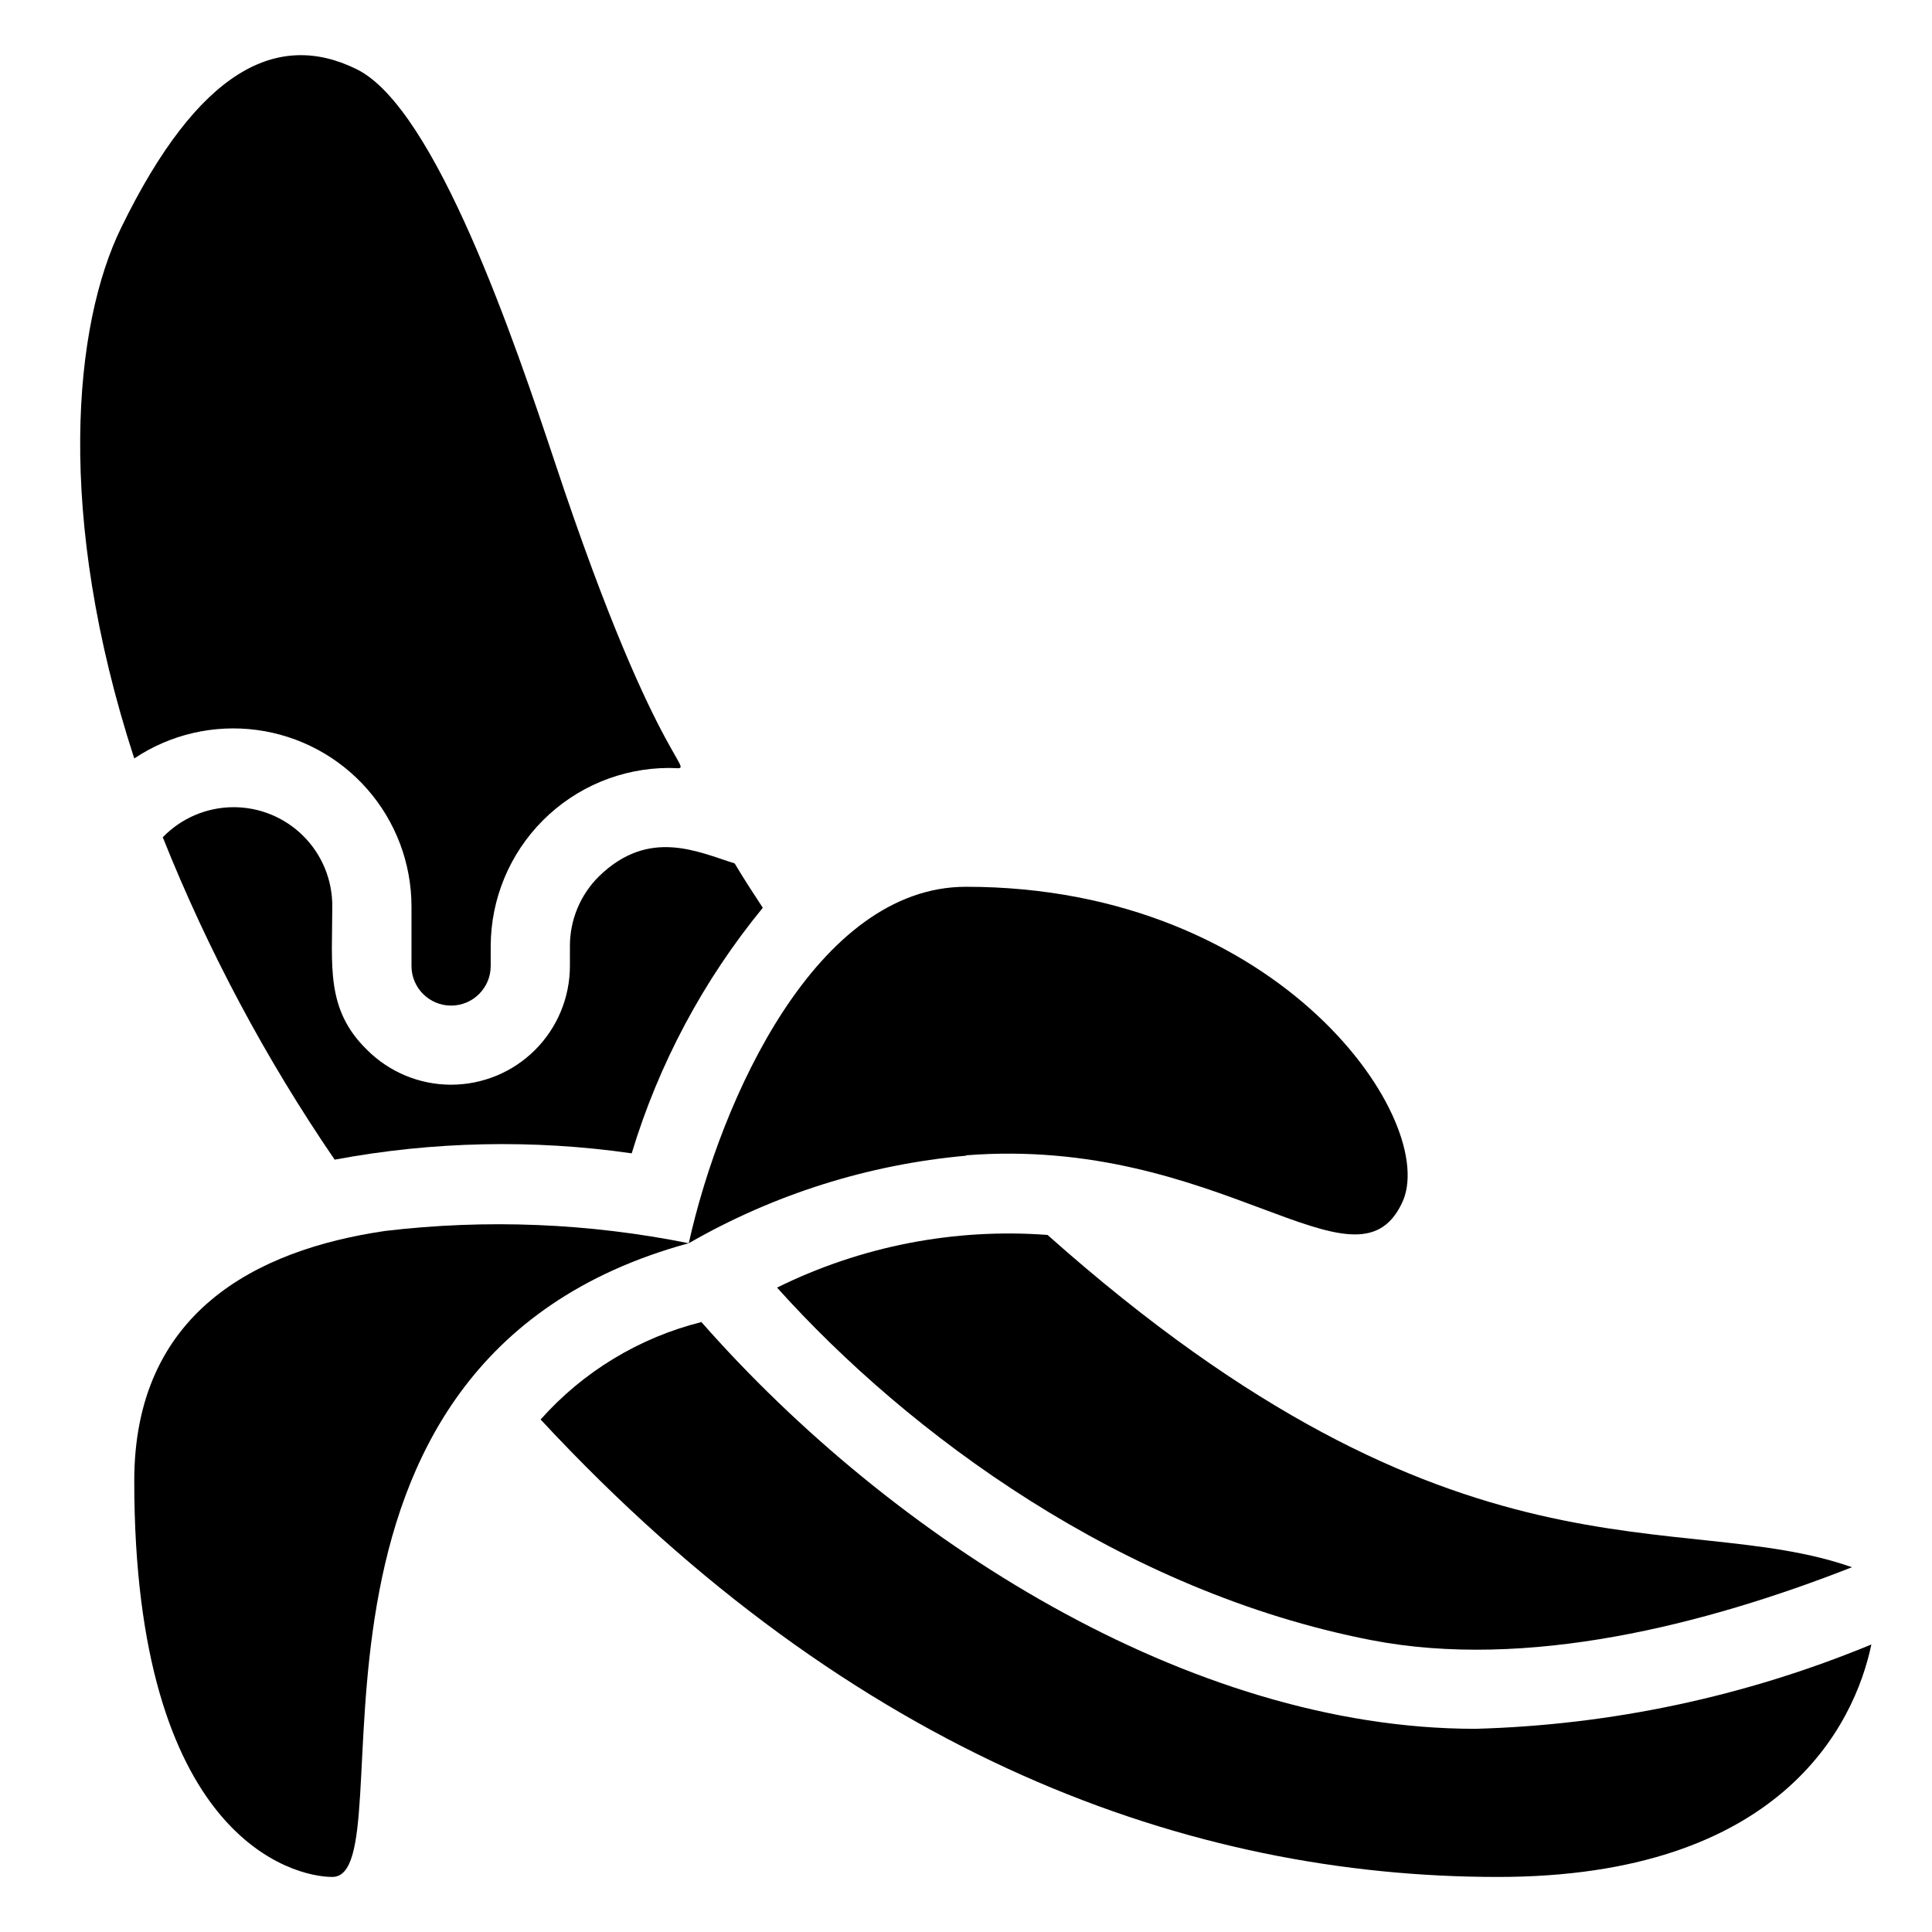 <?xml version="1.0" encoding="UTF-8"?>
<!-- Uploaded to: SVG Repo, www.svgrepo.com, Generator: SVG Repo Mixer Tools -->
<svg fill="#000000" width="800px" height="800px" version="1.1" viewBox="144 144 512 512" xmlns="http://www.w3.org/2000/svg">
 <g>
  <path d="m253.05 384.25v15.746c0 5.797 4.699 10.496 10.496 10.496s10.496-4.699 10.496-10.496v-5.25c0.027-12.52 5.012-24.516 13.863-33.367 8.852-8.852 20.852-13.836 33.367-13.863 8.922 0-1.469 5.668-30.23-81.031-10.496-31.488-31.488-93.73-52.48-104.12-20.992-10.391-41.984 0-62.453 41.984-12.59 25.715-17.523 76.098 3.469 140.65 9.527-6.367 21.039-9.051 32.398-7.559 11.359 1.496 21.789 7.066 29.344 15.68 7.559 8.613 11.727 19.676 11.73 31.133z"/>
  <path d="m302.8 376.17c-4.984 4.894-7.785 11.594-7.766 18.578v5.25c-0.008 8.363-3.344 16.379-9.266 22.281-5.926 5.902-13.957 9.203-22.32 9.18-8.359-0.027-16.371-3.379-22.258-9.316-10.918-10.707-9.133-22.145-9.133-37.891 0.055-7.004-2.707-13.738-7.664-18.691-4.957-4.949-11.691-7.703-18.695-7.644-7.008 0.062-13.695 2.934-18.562 7.969 12 30.066 27.277 58.719 45.551 85.438 25.973-4.863 52.566-5.43 78.719-1.68 7.195-23.766 19-45.875 34.742-65.074-2.625-3.988-5.144-7.871-7.453-11.754-9.758-3.047-22.668-9.449-35.895 3.356z"/>
  <path d="m349.93 485.23c34.848 38.836 91.527 80.609 157.44 93.414 41.145 7.977 88.375-3.988 127.42-19.312-45.871-16.164-104.54 8.605-213.18-88.062-24.715-1.848-49.473 2.977-71.688 13.961z"/>
  <path d="m534.87 602.15c-75.676 0-154.4-50.277-204.99-107.79h0.004c-16.48 4.125-31.328 13.125-42.617 25.82 83.34 89.738 172.45 121.23 253.69 121.23 74.73 0 94.465-40.094 98.977-61.613v0.004c-33.363 13.805-68.973 21.379-105.07 22.355z"/>
  <path d="m246.02 470.22c-34.324 5.035-66.441 21.727-66.441 66.227 0 94.465 41.984 104.96 52.48 104.96 20.992 0-20.992-136.45 94.465-167.94v0.004c-26.496-5.344-53.668-6.441-80.504-3.254z"/>
  <path d="m400 450.17c67.176-5.246 103.07 38.52 115.46 12.805 10.496-20.992-31.488-83.969-115.46-83.969-39.57 0-64.969 56.258-73.473 94.465v0.004c22.52-12.965 47.59-20.879 73.473-23.199z"/>
 </g>
</svg>